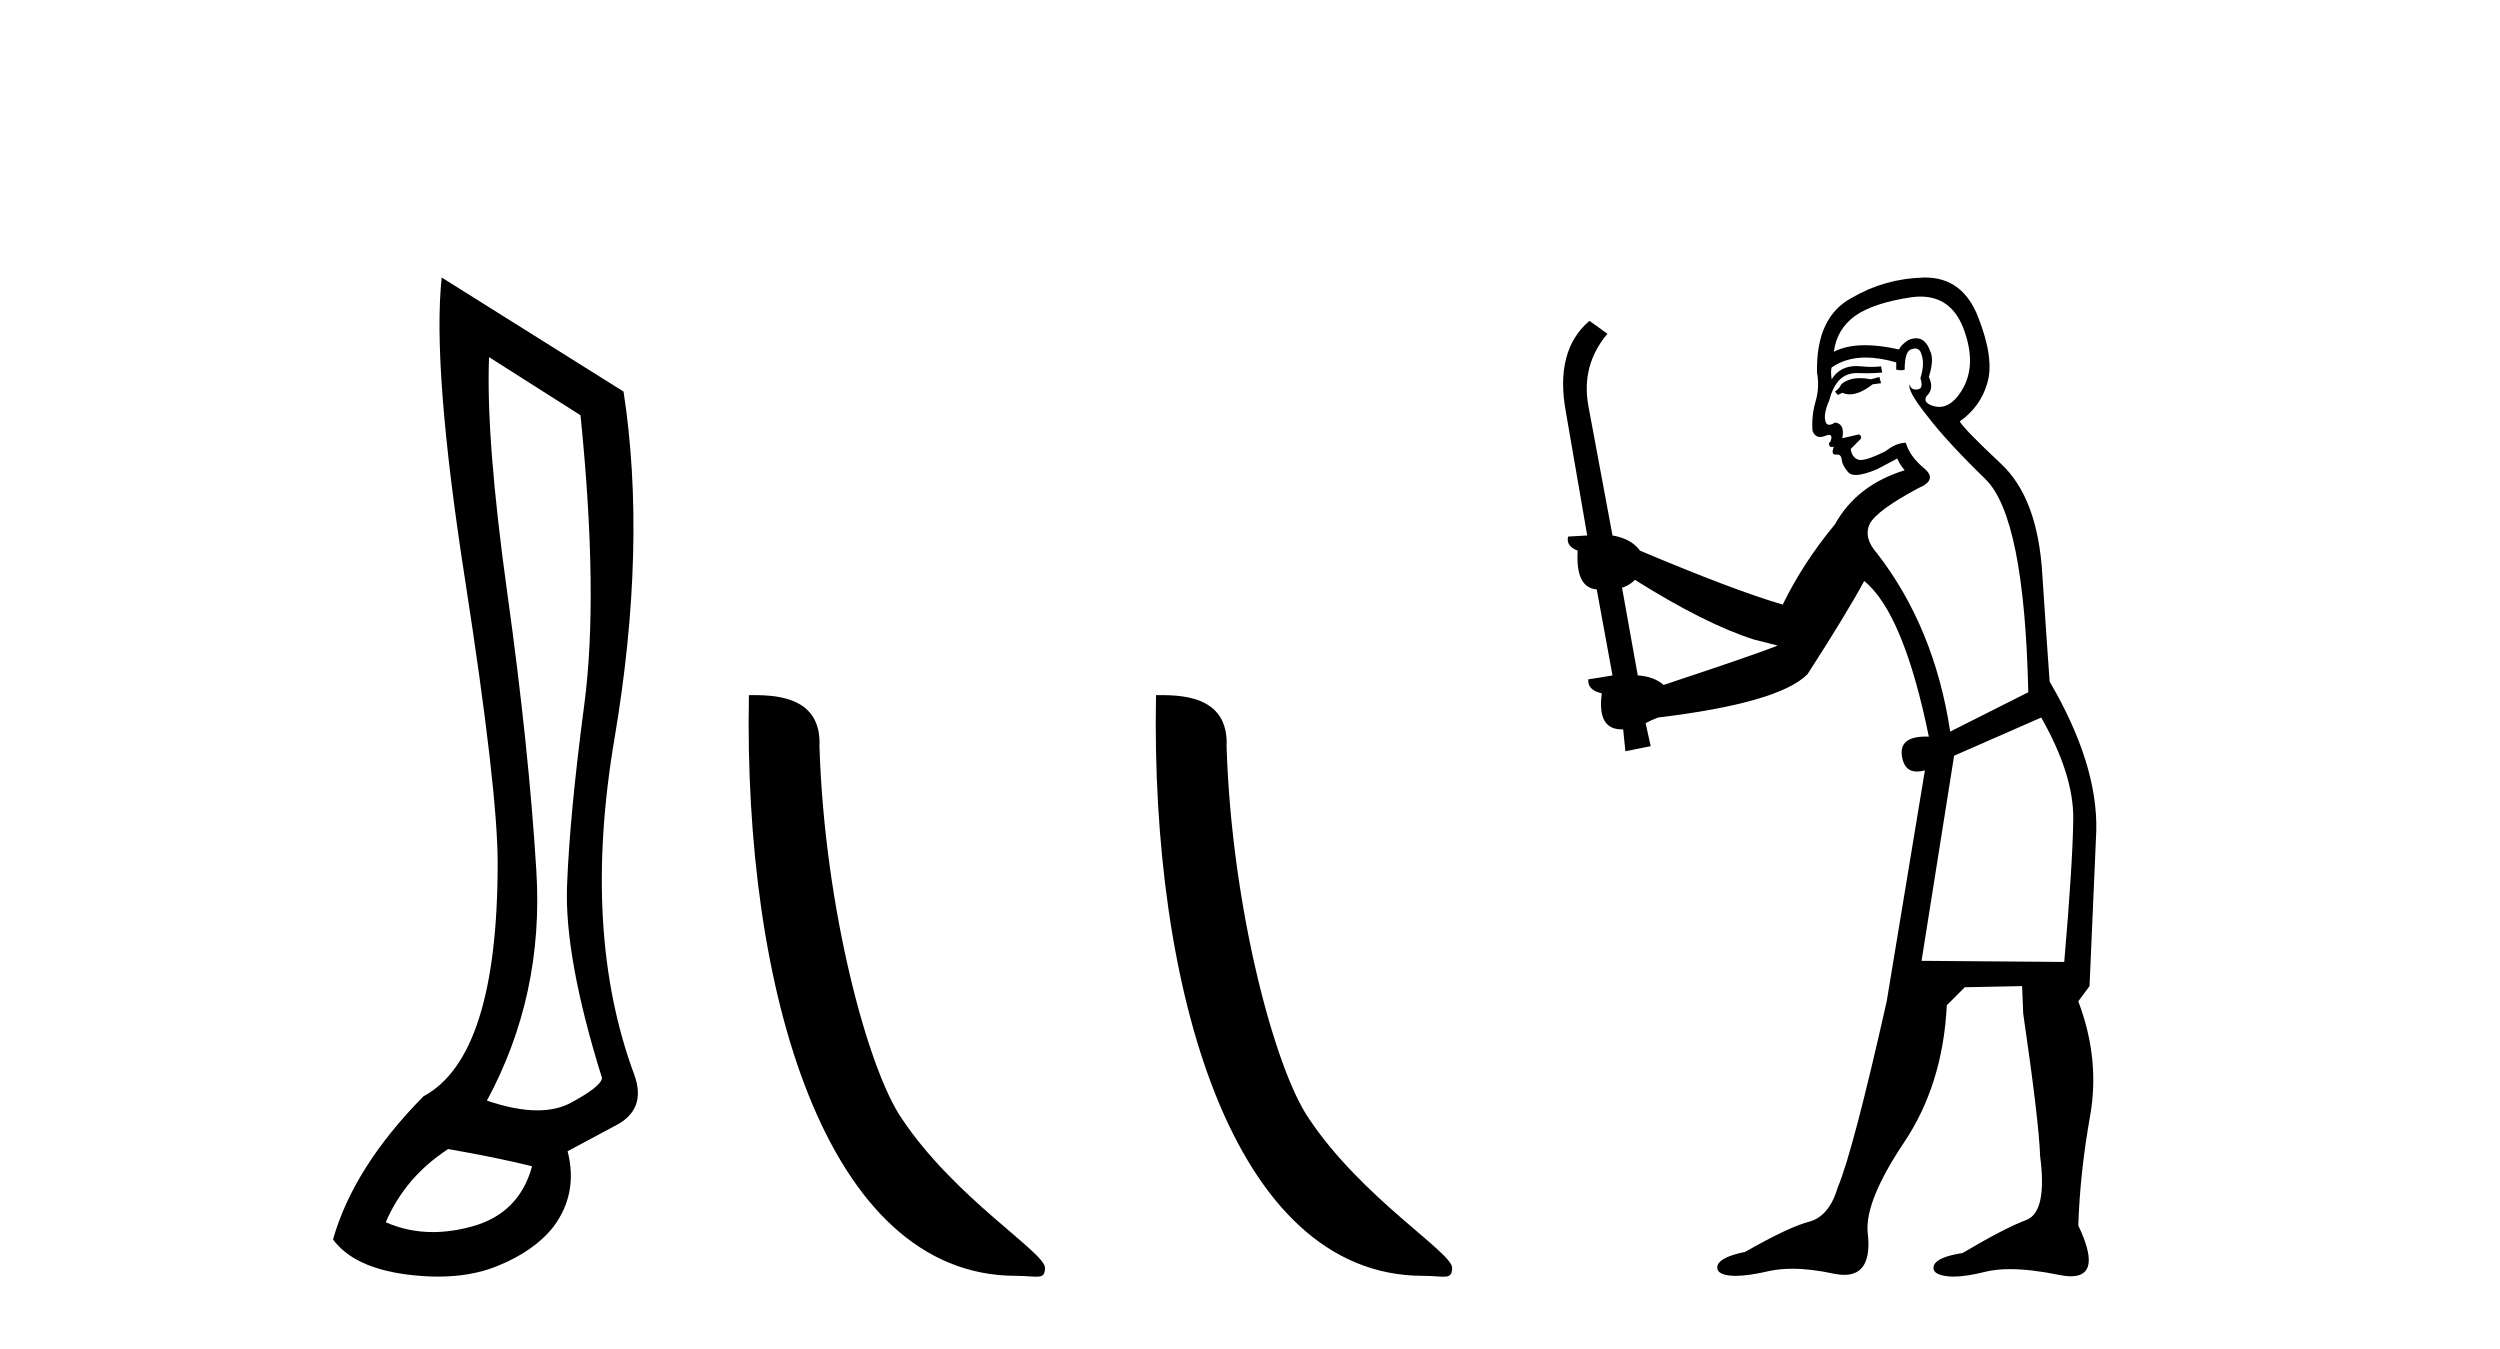 <?xml version='1.0' encoding='UTF-8' standalone='yes'?><svg xmlns='http://www.w3.org/2000/svg' xmlns:xlink='http://www.w3.org/1999/xlink' width='76.0' height='41.0' ><path d='M 14.867 10.857 L 17.647 12.624 Q 18.203 18.086 17.762 21.422 Q 17.32 24.759 17.238 26.934 Q 17.157 29.109 18.301 32.772 Q 18.269 33.034 17.353 33.525 Q 16.924 33.755 16.336 33.755 Q 15.67 33.755 14.802 33.459 Q 16.535 30.254 16.306 26.492 Q 16.077 22.731 15.423 18.037 Q 14.769 13.343 14.867 10.857 ZM 13.624 34.931 Q 15.129 35.193 16.175 35.455 Q 15.783 36.894 14.344 37.286 Q 13.727 37.455 13.158 37.455 Q 12.4 37.455 11.727 37.156 Q 12.316 35.782 13.624 34.931 ZM 13.428 8.437 Q 13.133 11.152 14.131 17.579 Q 15.129 24.006 15.129 26.231 Q 15.129 32.118 12.872 33.329 Q 10.746 35.487 10.124 37.679 Q 10.746 38.529 12.348 38.742 Q 12.857 38.809 13.319 38.809 Q 14.314 38.809 15.096 38.497 Q 16.241 38.039 16.83 37.286 Q 17.582 36.272 17.255 34.997 L 18.661 34.244 Q 19.675 33.754 19.283 32.674 Q 17.68 28.357 18.678 22.469 Q 19.675 16.581 18.956 11.904 L 13.428 8.437 Z' style='fill:#000000;stroke:none' /><path d='M 30.883 38.785 C 31.537 38.785 31.768 38.932 31.767 38.539 C 31.767 38.071 29.021 36.418 27.414 34.004 C 26.382 32.504 25.065 27.607 24.912 22.695 C 24.989 21.083 23.407 21.132 22.767 21.132 C 22.596 30.016 25.07 38.785 30.883 38.785 Z' style='fill:#000000;stroke:none' /><path d='M 43.259 38.785 C 43.913 38.785 44.144 38.932 44.144 38.539 C 44.144 38.071 41.398 36.418 39.79 34.004 C 38.759 32.504 37.442 27.607 37.288 22.695 C 37.365 21.083 35.783 21.132 35.143 21.132 C 34.972 30.016 37.447 38.785 43.259 38.785 Z' style='fill:#000000;stroke:none' /><path d='M 57.133 11.461 L 56.877 11.53 Q 56.698 11.495 56.544 11.495 Q 56.39 11.495 56.262 11.53 Q 56.006 11.615 55.955 11.717 Q 55.904 11.82 55.784 11.905 L 55.869 12.008 L 56.006 11.94 Q 56.113 11.988 56.235 11.988 Q 56.538 11.988 56.929 11.683 L 57.185 11.649 L 57.133 11.461 ZM 58.382 9.016 Q 59.305 9.016 59.679 9.958 Q 60.089 11.017 59.696 11.769 Q 59.368 12.37 58.952 12.37 Q 58.849 12.37 58.739 12.332 Q 58.449 12.23 58.568 12.042 Q 58.808 11.82 58.637 11.461 Q 58.808 10.915 58.671 10.658 Q 58.533 10.283 58.25 10.283 Q 58.145 10.283 58.022 10.334 Q 57.8 10.47 57.731 10.624 Q 57.158 10.494 56.701 10.494 Q 56.137 10.494 55.75 10.693 Q 55.835 10.009 56.399 9.599 Q 56.963 9.206 58.107 9.036 Q 58.25 9.016 58.382 9.016 ZM 49.703 17.628 Q 51.821 18.96 53.307 19.438 L 54.042 19.626 Q 53.307 19.917 50.574 20.822 Q 50.284 20.566 49.788 20.532 L 49.31 17.867 Q 49.532 17.799 49.703 17.628 ZM 58.221 10.595 Q 58.366 10.595 58.415 10.778 Q 58.517 11.068 58.38 11.495 Q 58.483 11.82 58.295 11.837 Q 58.264 11.842 58.236 11.842 Q 58.085 11.842 58.056 11.683 L 58.056 11.683 Q 57.971 11.871 58.585 12.64 Q 59.183 13.426 60.362 14.57 Q 61.541 15.732 61.66 21.044 L 59.286 22.24 Q 58.808 19.08 57.065 16.825 Q 56.638 16.347 56.843 15.92 Q 57.065 15.51 58.312 14.843 Q 58.927 14.587 58.483 14.228 Q 58.056 13.87 57.936 13.46 Q 57.646 13.46 57.321 13.716 Q 56.785 13.984 56.564 13.984 Q 56.517 13.984 56.484 13.972 Q 56.296 13.904 56.262 13.648 L 56.519 13.391 Q 56.638 13.289 56.519 13.204 L 56.006 13.323 Q 56.091 12.879 55.784 12.845 Q 55.676 12.914 55.607 12.914 Q 55.522 12.914 55.494 12.811 Q 55.425 12.589 55.613 12.162 Q 55.716 11.752 55.938 11.53 Q 56.143 11.34 56.464 11.34 Q 56.491 11.34 56.519 11.342 Q 56.638 11.347 56.756 11.347 Q 56.991 11.347 57.219 11.325 L 57.185 11.137 Q 57.057 11.154 56.907 11.154 Q 56.758 11.154 56.587 11.137 Q 56.508 11.128 56.434 11.128 Q 55.934 11.128 55.682 11.53 Q 55.647 11.273 55.682 11.171 Q 56.114 10.869 56.717 10.869 Q 57.14 10.869 57.646 11.017 L 57.646 11.239 Q 57.723 11.256 57.787 11.256 Q 57.851 11.256 57.902 11.239 Q 57.902 10.693 58.09 10.624 Q 58.163 10.595 58.221 10.595 ZM 62.053 21.813 Q 63.044 23.555 63.027 24.905 Q 63.01 26.254 62.753 29.243 L 58.415 29.209 L 59.405 22.974 L 62.053 21.813 ZM 58.529 8.437 Q 58.498 8.437 58.466 8.438 Q 57.287 8.472 56.296 9.053 Q 55.203 9.633 55.237 11.325 Q 55.323 11.786 55.186 12.23 Q 55.067 12.657 55.101 13.101 Q 55.174 13.284 55.334 13.284 Q 55.398 13.284 55.477 13.255 Q 55.556 13.22 55.604 13.22 Q 55.72 13.22 55.647 13.426 Q 55.579 13.46 55.613 13.545 Q 55.636 13.591 55.689 13.591 Q 55.716 13.591 55.75 13.579 L 55.75 13.579 Q 55.654 13.82 55.798 13.82 Q 55.808 13.82 55.818 13.819 Q 55.832 13.817 55.845 13.817 Q 55.973 13.817 55.989 13.972 Q 56.006 14.16 56.194 14.365 Q 56.268 14.439 56.418 14.439 Q 56.65 14.439 57.065 14.263 L 57.68 13.938 Q 57.731 14.092 57.902 14.297 Q 56.45 14.741 55.784 15.937 Q 54.81 17.115 54.195 18.379 Q 52.726 17.952 49.857 16.74 Q 49.6 16.381 49.02 16.278 L 48.285 12.332 Q 48.063 11.102 48.866 10.146 L 48.319 9.753 Q 47.26 10.658 47.602 12.52 L 48.251 16.278 L 47.67 16.312 Q 47.602 16.603 47.961 16.74 Q 47.892 17.867 48.541 17.918 L 49.02 20.532 Q 48.644 20.6 48.285 20.651 Q 48.251 20.976 48.695 21.078 Q 48.546 22.173 49.298 22.173 Q 49.321 22.173 49.344 22.172 L 49.412 22.838 L 50.181 22.684 L 50.027 21.984 Q 50.215 21.881 50.403 21.813 Q 54.076 21.369 54.947 20.498 Q 56.126 18.67 56.672 17.662 Q 57.868 18.636 58.637 22.394 Q 58.589 22.392 58.544 22.392 Q 57.736 22.392 57.817 22.974 Q 57.884 23.456 58.275 23.456 Q 58.383 23.456 58.517 23.419 L 58.517 23.419 L 57.356 30.439 Q 56.331 35 55.869 36.093 Q 55.613 36.964 55.015 37.135 Q 54.4 37.289 53.051 38.058 Q 52.299 38.211 52.214 38.468 Q 52.146 38.724 52.573 38.775 Q 52.66 38.786 52.766 38.786 Q 53.155 38.786 53.785 38.639 Q 54.107 38.57 54.488 38.57 Q 55.06 38.57 55.767 38.724 Q 55.929 38.756 56.066 38.756 Q 56.937 38.756 56.775 37.443 Q 56.706 36.486 57.885 34.727 Q 59.064 32.967 59.183 30.559 L 59.73 30.012 L 61.472 29.978 L 61.506 30.815 Q 61.985 34.095 62.019 35.137 Q 62.241 36.828 61.609 37.084 Q 60.96 37.323 59.662 38.092 Q 58.893 38.211 58.79 38.468 Q 58.705 38.724 59.149 38.792 Q 59.256 38.809 59.386 38.809 Q 59.777 38.809 60.379 38.656 Q 60.694 38.582 61.105 38.582 Q 61.739 38.582 62.6 38.758 Q 62.8 38.799 62.955 38.799 Q 63.916 38.799 63.18 37.255 Q 63.232 35.649 63.539 33.924 Q 63.847 32.199 63.18 30.439 L 63.522 29.978 L 63.727 25.263 Q 63.778 23.231 62.309 20.72 Q 62.241 19.797 62.087 17.474 Q 61.951 15.134 60.823 14.092 Q 59.696 13.033 59.576 12.811 Q 60.208 12.367 60.413 11.649 Q 60.635 10.915 60.14 9.651 Q 59.674 8.437 58.529 8.437 Z' style='fill:#000000;stroke:none' /></svg>